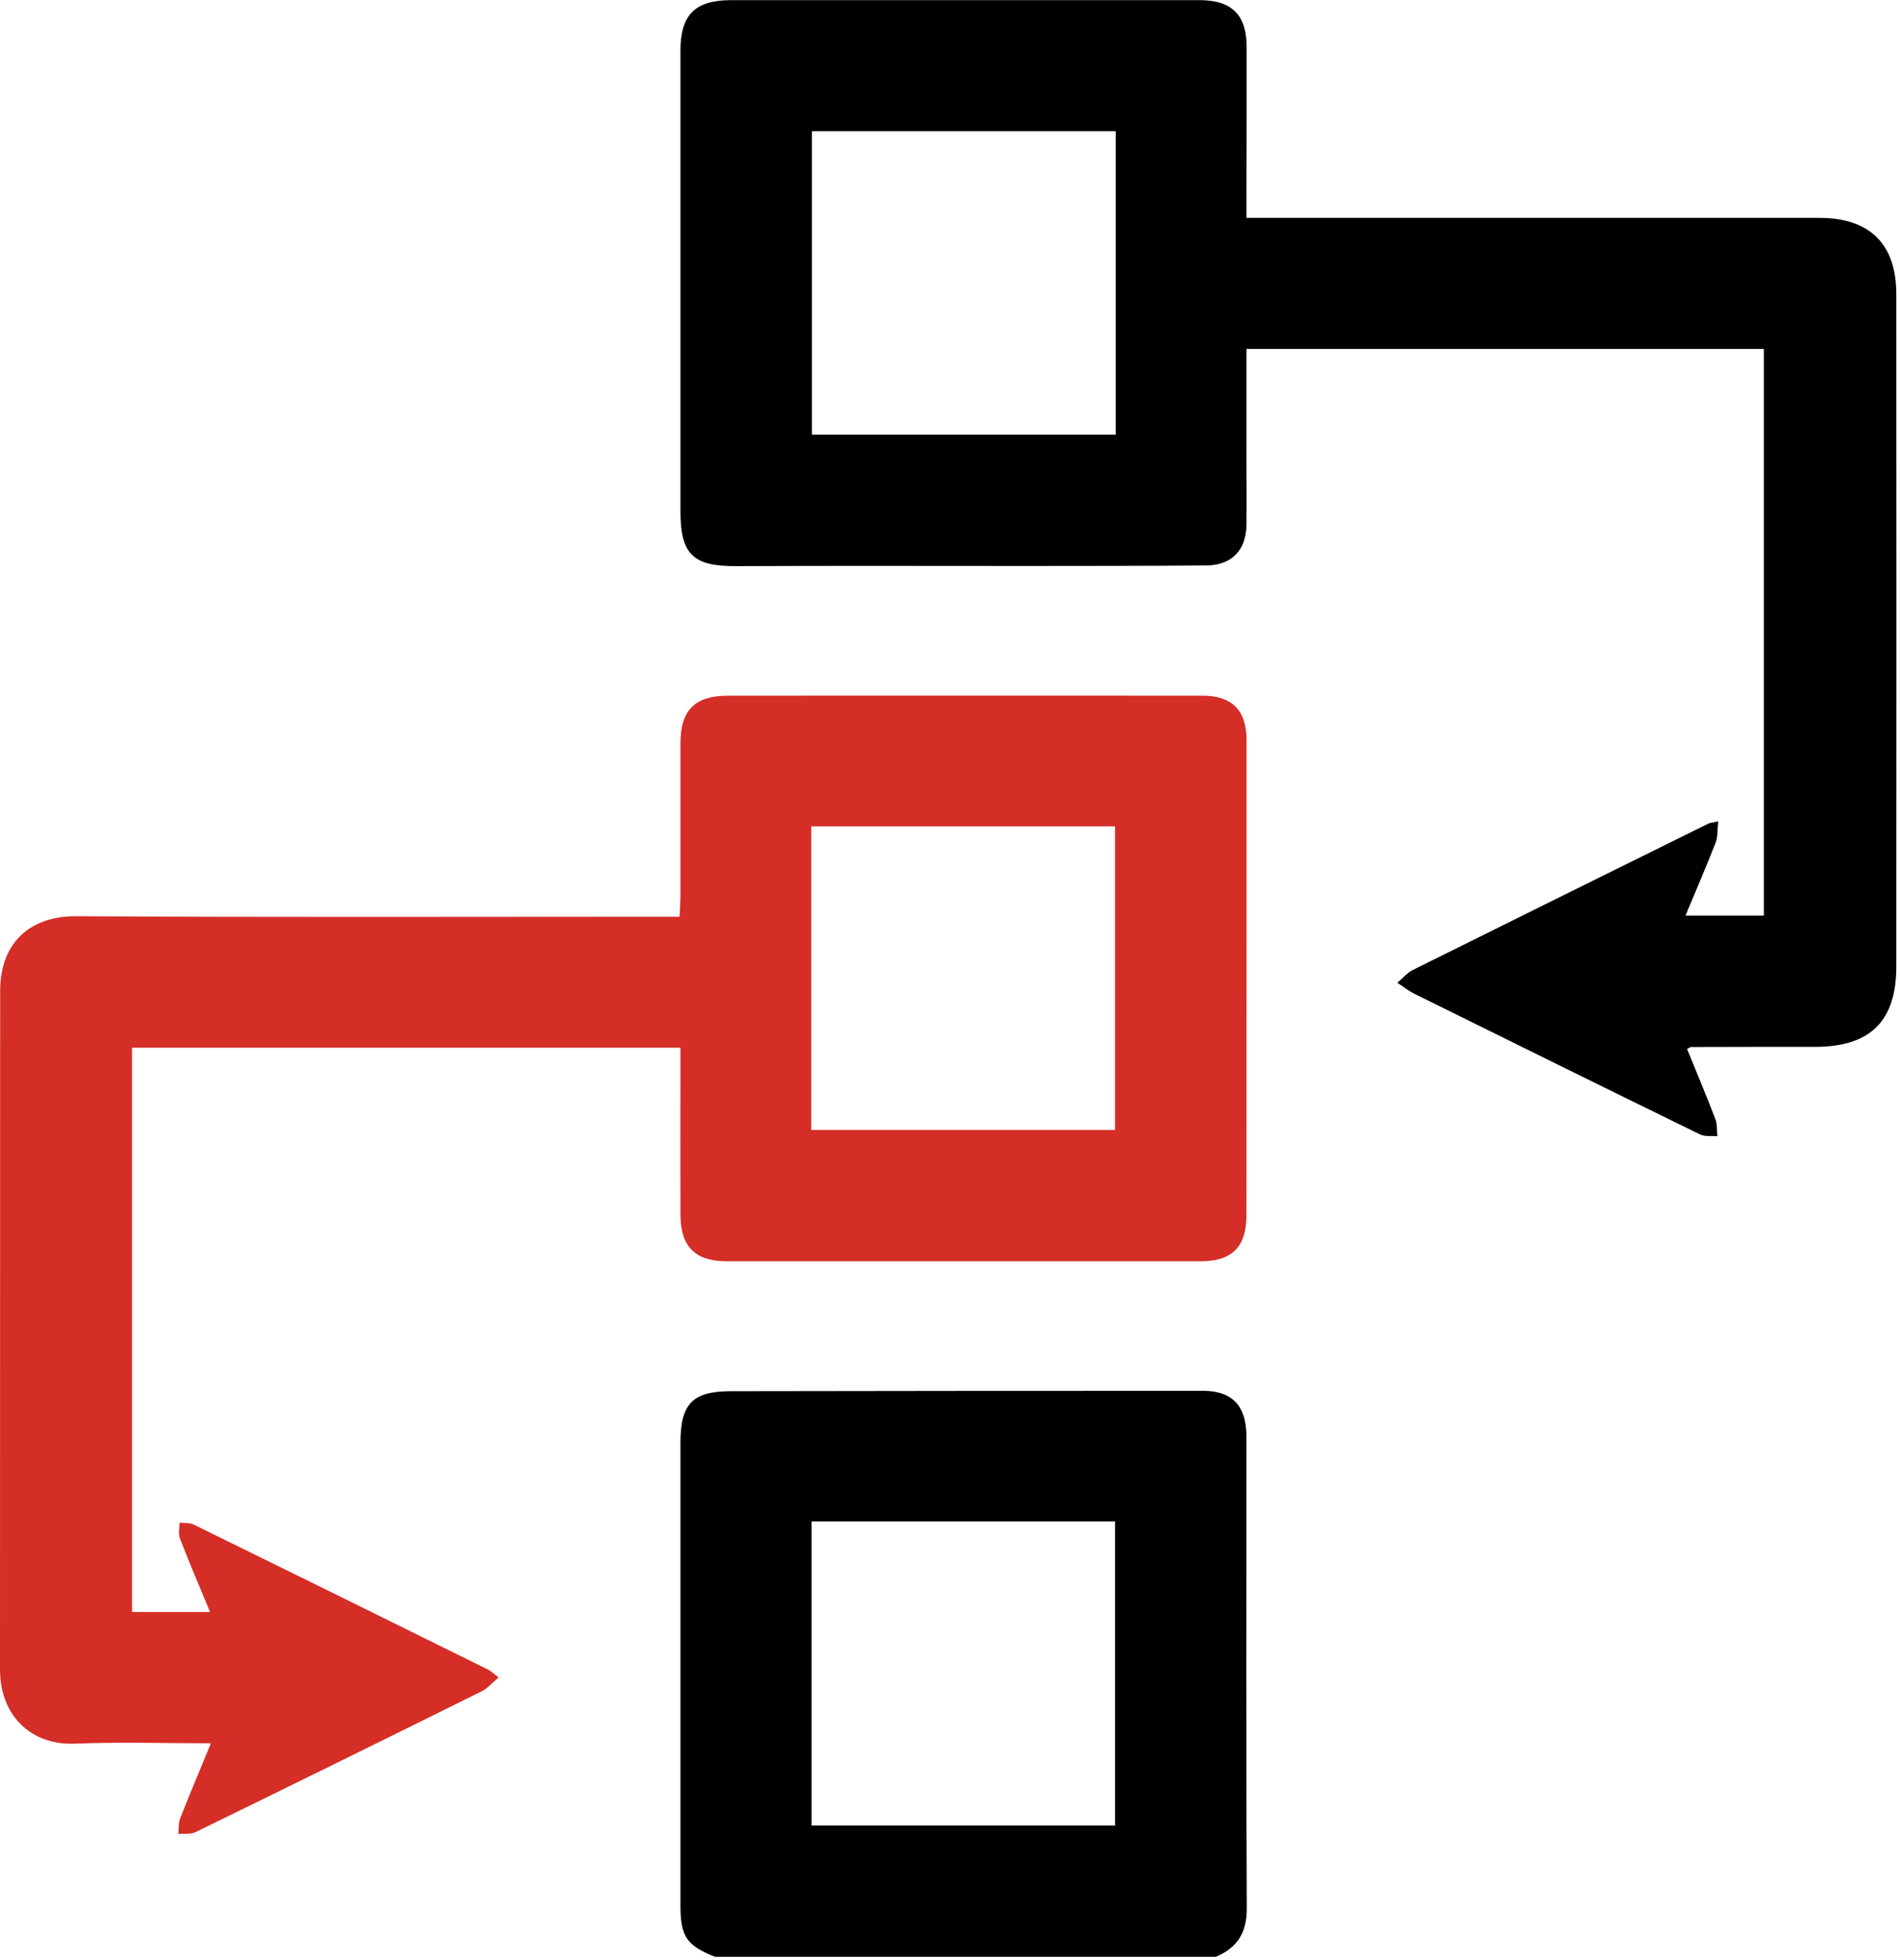 <?xml version="1.0" encoding="UTF-8"?> <svg xmlns="http://www.w3.org/2000/svg" width="252" height="260" viewBox="0 0 252 260" fill="none"><g clip-path="url(#clip0_7122_171)"><path d="M94.81 259.529C91.05 258.029 90.25 256.849 90.25 252.709C90.25 232.269 90.25 211.829 90.25 191.399C90.25 186.199 91.82 184.529 96.94 184.519C117.81 184.479 138.69 184.469 159.56 184.469C163.45 184.469 165.31 186.479 165.31 190.509C165.31 211.369 165.26 232.229 165.36 253.089C165.38 256.319 164.12 258.339 161.26 259.539H94.8L94.81 259.529ZM107.64 201.789V242.129H147.89V201.789H107.64Z" fill="black"></path><path d="M90.26 138.96H17.51V213.81H27.86C26.49 210.5 25.11 207.28 23.85 204.02C23.62 203.42 23.82 202.65 23.82 201.96C24.45 202.03 25.15 201.95 25.69 202.21C38.73 208.6 51.76 215.03 64.78 221.47C65.14 221.65 65.43 221.96 66.13 222.48C65.3 223.18 64.68 223.93 63.88 224.33C51.25 230.59 38.59 236.82 25.92 243.01C25.28 243.32 24.41 243.18 23.65 243.25C23.73 242.54 23.65 241.78 23.91 241.14C25.19 237.89 26.55 234.67 27.97 231.22C21.73 231.22 15.82 231.03 9.93 231.27C4.2 231.51 0 227.64 0 221.4C0.02 191.41 0 161.42 0.02 131.44C0.02 125.07 3.95 121.49 10.11 121.52C35.68 121.68 61.25 121.59 86.81 121.59C87.82 121.59 88.82 121.59 90.13 121.59C90.17 120.58 90.25 119.7 90.25 118.81C90.25 112.05 90.25 105.29 90.25 98.54C90.26 94.17 92.19 92.27 96.58 92.27C117.55 92.27 138.52 92.26 159.48 92.27C163.42 92.27 165.33 94.21 165.33 98.18C165.33 119.21 165.33 140.25 165.31 161.28C165.31 165.37 163.38 167.29 159.29 167.29C138.32 167.29 117.35 167.29 96.39 167.29C92.2 167.29 90.26 165.35 90.25 161.09C90.23 154.59 90.25 148.08 90.25 141.58C90.25 140.75 90.25 139.93 90.25 138.98L90.26 138.96ZM107.6 149.87H147.89V109.61H107.6V149.87Z" fill="#D42E27"></path><path d="M165.33 28.899C166.56 28.899 167.55 28.899 168.54 28.899C192.8 28.899 217.07 28.899 241.33 28.899C247.97 28.899 251.51 32.369 251.51 38.989C251.53 68.719 251.53 98.459 251.51 128.189C251.51 135.439 248.05 138.839 240.78 138.849C235.29 138.849 229.8 138.849 224.3 138.869C224.16 138.869 224.02 138.999 223.76 139.129C225.01 142.209 226.31 145.289 227.5 148.399C227.77 149.099 227.7 149.929 227.78 150.699C227.01 150.629 226.14 150.789 225.49 150.469C212.82 144.279 200.17 138.029 187.53 131.779C186.87 131.449 186.29 130.979 185.33 130.349C186.14 129.669 186.66 129.019 187.33 128.679C200.4 122.179 213.49 115.709 226.58 109.239C226.8 109.129 227.06 109.129 227.89 108.949C227.77 110.039 227.86 110.969 227.55 111.759C226.31 114.939 224.95 118.079 223.55 121.439H233.94V46.279H165.32C165.32 50.889 165.32 55.429 165.32 59.959C165.32 63.169 165.35 66.379 165.32 69.589C165.28 72.969 163.38 74.969 160.01 74.999C152.06 75.069 144.12 75.059 136.17 75.069C123.32 75.069 110.47 75.029 97.63 75.089C91.94 75.119 90.25 73.549 90.25 67.819C90.25 47.459 90.25 27.099 90.25 6.749C90.25 1.959 92.17 0.019 96.99 0.019C117.7 0.009 138.42 0.009 159.13 0.019C163.37 0.019 165.33 1.989 165.34 6.169C165.34 12.839 165.34 19.519 165.32 26.189C165.32 27.009 165.32 27.829 165.32 28.909L165.33 28.899ZM147.98 17.399H107.69V57.649H147.98V17.399Z" fill="black"></path></g><defs><clipPath id="clip0_7122_171"><rect width="251.52" height="259.53" fill="white"></rect></clipPath></defs></svg> 